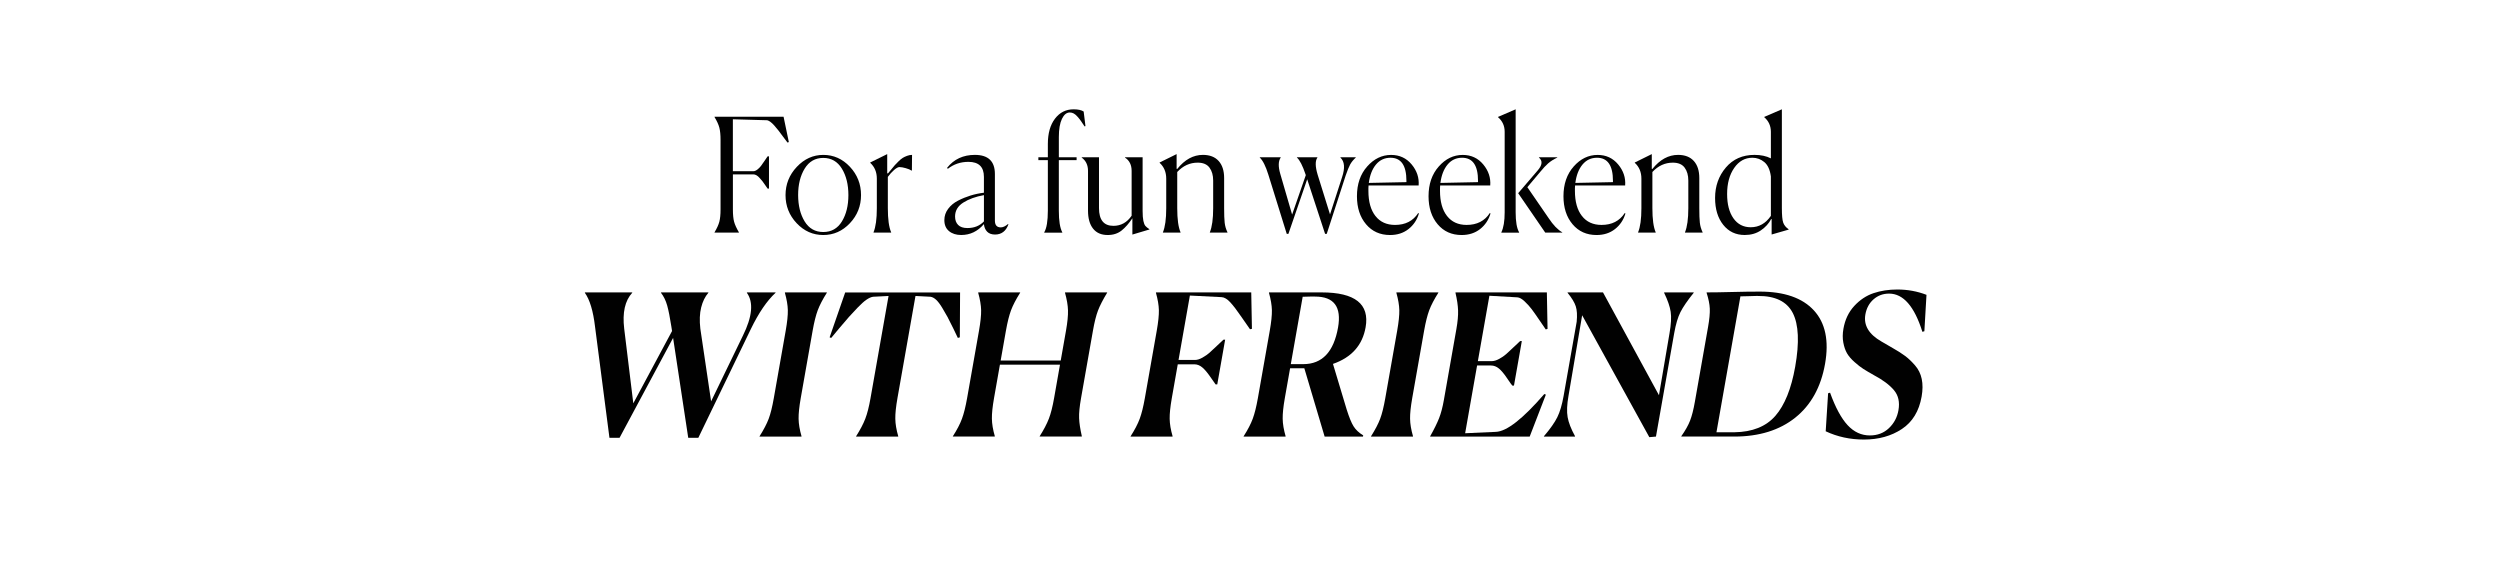 <?xml version="1.0" encoding="UTF-8"?> <!-- Generator: Adobe Illustrator 27.0.0, SVG Export Plug-In . SVG Version: 6.00 Build 0) --> <svg xmlns="http://www.w3.org/2000/svg" xmlns:xlink="http://www.w3.org/1999/xlink" id="Layer_1" x="0px" y="0px" viewBox="0 0 1500 350" style="enable-background:new 0 0 1500 350;" xml:space="preserve"> <style type="text/css"> .st0{fill:#FAFAF5;} .st1{fill:#B31F23;} .st2{fill:#010101;} .st3{fill:none;stroke:#CBAF7B;stroke-width:2;stroke-miterlimit:10;} .st4{fill:#CBAF7B;} .st5{fill:#B0312E;} .st6{fill:none;stroke:#C6B081;stroke-width:2;stroke-miterlimit:10;} .st7{fill:#C6B081;} .st8{fill:#FFFFFF;} .st9{clip-path:url(#SVGID_00000027583649702231983540000016149265774683215785_);} .st10{clip-path:url(#SVGID_00000137842836753459235060000002190544980717076902_);} .st11{clip-path:url(#SVGID_00000141446175421650074130000004773643215277048212_);} .st12{clip-path:url(#SVGID_00000179623417337485746910000012190718975810703020_);} .st13{clip-path:url(#SVGID_00000159437518494370711280000015517130592667412897_);} .st14{clip-path:url(#SVGID_00000116230346524035029680000001439290954135029381_);} .st15{fill:#010101;stroke:#541411;stroke-miterlimit:10;} .st16{fill:#2B2C2B;} .st17{fill:#F0EFEF;} .st18{fill:none;stroke:#010101;stroke-miterlimit:10;} .st19{fill:none;} .st20{opacity:0.2;fill:#7C889D;} .st21{clip-path:url(#SVGID_00000072258087529852178840000000455326062435195552_);} .st22{clip-path:url(#SVGID_00000037685563351294396970000009587938198953257864_);} .st23{clip-path:url(#SVGID_00000056418379388491760370000012145067356860186771_);} .st24{clip-path:url(#SVGID_00000155842757200624657630000008557005384217004420_);} .st25{clip-path:url(#SVGID_00000075152601913567614030000005883808027942167485_);} .st26{clip-path:url(#SVGID_00000177481239497933037800000009975777638064770737_);} </style> <g> <g> <g> <path class="st2" d="M443.34,139.58h-14.62v-0.19c1.44-2.41,2.41-4.53,2.89-6.36c0.48-1.84,0.72-4.31,0.72-7.41V84.01 c0-3.1-0.24-5.57-0.72-7.41c-0.48-1.84-1.44-3.96-2.89-6.36v-0.19h41.42l3.16,15.2l-0.81,0.29c-0.6-0.76-1.46-1.9-2.57-3.42 c-1.11-1.52-2.05-2.77-2.8-3.75c-0.75-0.98-1.59-2-2.53-3.04c-0.93-1.04-1.79-1.84-2.57-2.38c-0.78-0.54-1.47-0.81-2.08-0.81 l-20.22-0.57v31.16H452c0.78,0,1.61-0.35,2.48-1.04c0.87-0.7,1.58-1.41,2.12-2.14c0.54-0.73,1.26-1.76,2.17-3.09 c0.9-1.33,1.5-2.22,1.81-2.66h0.81v19.38h-0.81c-0.18-0.19-0.63-0.84-1.35-1.95c-0.72-1.11-1.29-1.92-1.71-2.42 c-0.42-0.51-0.98-1.15-1.67-1.95c-0.69-0.79-1.35-1.36-1.99-1.71c-0.63-0.35-1.25-0.52-1.85-0.52h-12.27v21 c0,3.17,0.24,5.64,0.72,7.41c0.48,1.77,1.44,3.89,2.89,6.36V139.58z"></path> <path class="st2" d="M509.94,133.93c-4.45,4.72-9.78,7.08-15.97,7.08c-6.2,0-11.52-2.36-15.97-7.08 c-4.45-4.72-6.68-10.34-6.68-16.86c0-6.52,2.26-12.17,6.77-16.96c4.51-4.78,9.81-7.17,15.88-7.17c6.2,0,11.52,2.38,15.97,7.12 c4.45,4.75,6.68,10.42,6.68,17C516.62,123.59,514.39,129.21,509.94,133.93z M482.78,132.84c2.59,4.24,6.32,6.37,11.19,6.37 s8.6-2.12,11.19-6.37c2.59-4.24,3.88-9.5,3.88-15.77c0-6.33-1.31-11.64-3.93-15.91c-2.62-4.27-6.33-6.41-11.15-6.41 c-4.81,0-8.53,2.14-11.15,6.41c-2.62,4.28-3.93,9.58-3.93,15.91C478.9,123.34,480.19,128.6,482.78,132.84z"></path> <path class="st2" d="M524.11,139.39c1.32-3.17,1.99-7.98,1.99-14.44v-17.76c0-3.93-1.32-7.09-3.97-9.5V97.5l10.2-5.04v11.5 l0.45,0.09c0.3-0.32,0.95-1.09,1.94-2.33s1.73-2.12,2.21-2.66c0.48-0.54,1.2-1.28,2.17-2.23c0.96-0.95,1.81-1.65,2.53-2.09 c0.72-0.44,1.59-0.86,2.62-1.24c1.02-0.38,2.02-0.57,2.98-0.57l-0.09,9.4h-0.27c-0.72-0.51-1.85-0.98-3.38-1.42 c-1.53-0.44-2.81-0.67-3.84-0.67c-0.78,0-1.84,0.57-3.16,1.71c-1.32,1.14-2.59,2.53-3.79,4.18v18.72 c0,6.65,0.66,11.49,1.99,14.53v0.19h-10.56V139.39z"></path> <path class="st2" d="M597.03,140.72c-2.05,0-3.63-0.57-4.74-1.71c-1.11-1.14-1.76-2.66-1.94-4.56 c-3.73,4.37-8.27,6.55-13.63,6.55c-3.01,0-5.45-0.78-7.31-2.33c-1.87-1.55-2.8-3.75-2.8-6.6c0-2.47,0.75-4.72,2.26-6.75 c1.5-2.03,3.49-3.67,5.96-4.94c2.47-1.27,4.99-2.29,7.58-3.09c2.59-0.79,5.23-1.34,7.94-1.66v-9.5c0-6.02-3.1-9.02-9.3-9.02 c-4.69,0-8.81,1.39-12.36,4.18l-0.45-0.57c4.09-5.19,9.66-7.79,16.7-7.79c8,0,12,3.83,12,11.49v27.93c0,2.72,1.17,4.08,3.52,4.08 c1.32,0,2.77-0.67,4.33-2l0.27,0.19C603.56,138.7,600.88,140.72,597.03,140.72z M580.43,136.83c4.09,0,7.4-1.33,9.93-3.99v-15.77 c-4.93,0.89-9.06,2.38-12.36,4.46c-3.31,2.09-4.96,4.88-4.96,8.36c0,2.15,0.62,3.85,1.85,5.08 C576.11,136.21,577.96,136.83,580.43,136.83z"></path> <path class="st2" d="M626.54,139.39c1.44-2.41,2.17-6.74,2.17-13.01v-30.3h-5.69v-1.71h5.69v-7.98c0-6.4,1.43-11.46,4.29-15.2 c2.86-3.74,6.57-5.6,11.15-5.6c2.71,0,4.72,0.44,6.05,1.33l1.08,8.74l-0.54,0.19c-0.96-1.46-1.67-2.52-2.12-3.18 c-0.45-0.67-1.1-1.49-1.94-2.47c-0.84-0.98-1.64-1.68-2.39-2.09c-0.75-0.41-1.55-0.62-2.39-0.62c-1.93,0-3.51,1.28-4.74,3.85 c-1.23,2.57-1.85,6.19-1.85,10.88v12.16h10.65v1.71H635.3v30.3c0,6.08,0.69,10.42,2.08,13.01v0.19h-10.83V139.39z"></path> <path class="st2" d="M679.43,130.94c-2.05,3.1-4.2,5.56-6.45,7.36c-2.26,1.8-5.04,2.71-8.35,2.71c-3.85,0-6.78-1.28-8.8-3.85 c-2.02-2.56-3.02-6.16-3.02-10.78v-23.84c0-3.48-1.26-6.14-3.79-7.98v-0.19h10.38v30.5c0,7.09,2.89,10.64,8.66,10.64 c4.51,0,8.15-2.03,10.92-6.08v-26.88c0-3.61-1.32-6.27-3.97-7.98v-0.19h10.56v32.11c0,2.6,0.15,4.61,0.45,6.03 c0.3,1.42,0.71,2.44,1.22,3.04c0.51,0.6,1.31,1.25,2.39,1.95v0.19l-10.2,3.04V130.94z"></path> <path class="st2" d="M708.31,139.58h-10.56v-0.19c1.32-3.17,1.99-7.98,1.99-14.44v-17.76c0-3.93-1.32-7.09-3.97-9.5V97.5 l10.2-5.04v8.83l0.36,0.09c4.51-5.64,9.66-8.45,15.43-8.45c4.09,0,7.23,1.22,9.43,3.66c2.2,2.44,3.29,5.84,3.29,10.21v18.05 c0,3.86,0.1,6.78,0.32,8.74c0.21,1.96,0.77,3.9,1.67,5.79v0.19h-10.56v-0.19c1.32-3.23,1.99-8.04,1.99-14.44v-16.62 c0-3.17-0.74-5.75-2.21-7.74c-1.48-2-3.84-2.99-7.08-2.99c-4.69,0-8.79,1.87-12.27,5.61v21.66c0,6.65,0.66,11.49,1.99,14.53 V139.58z"></path> <path class="st2" d="M761.01,104.81c-1.57-5.07-3.28-8.49-5.14-10.26v-0.19h12.54v0.19c-1.44,2.09-1.53,5.32-0.27,9.69 l7.13,24.51l8.21-23.66l-0.09-0.28c-1.8-5.38-3.55-8.8-5.23-10.26v-0.19h12.27v0.19c-1.38,1.96-1.32,5.42,0.18,10.36l7.4,23.75 l7.22-22.33c1.86-5.51,1.53-9.44-0.99-11.78v-0.19h9.21v0.19c-1.5,1.39-2.63,2.79-3.38,4.18c-0.75,1.39-1.64,3.58-2.66,6.55 l-11.37,35.05h-0.99l-10.74-32.77l-11.28,32.77h-0.99L761.01,104.81z"></path> <path class="st2" d="M851.35,128.09c-1.14,3.86-3.23,6.98-6.27,9.36c-3.04,2.38-6.72,3.56-11.06,3.56 c-5.96,0-10.75-2.15-14.39-6.46c-3.64-4.31-5.46-9.91-5.46-16.81c0-7.28,2.04-13.24,6.14-17.86c4.09-4.62,8.87-6.93,14.35-6.93 c5.05,0,9.16,1.9,12.32,5.7c3.16,3.8,4.56,8.01,4.2,12.64h-30.05c-0.06,0.32-0.09,0.85-0.09,1.61v1.62 c0,6.46,1.4,11.48,4.2,15.06c2.8,3.58,6.72,5.37,11.78,5.37c6.2,0,10.83-2.38,13.9-7.12L851.35,128.09z M834.29,94.65 c-3.55,0-6.45,1.36-8.71,4.08c-2.26,2.72-3.69,6.4-4.29,11.02l22.56-0.47v-0.76C843.86,99.27,840.67,94.65,834.29,94.65z"></path> <path class="st2" d="M894.31,128.09c-1.14,3.86-3.23,6.98-6.27,9.36c-3.04,2.38-6.72,3.56-11.06,3.56 c-5.96,0-10.75-2.15-14.39-6.46c-3.64-4.31-5.46-9.91-5.46-16.81c0-7.28,2.04-13.24,6.14-17.86c4.09-4.62,8.87-6.93,14.35-6.93 c5.05,0,9.16,1.9,12.32,5.7c3.16,3.8,4.56,8.01,4.2,12.64h-30.05c-0.06,0.32-0.09,0.85-0.09,1.61v1.62 c0,6.46,1.4,11.48,4.2,15.06c2.8,3.58,6.72,5.37,11.78,5.37c6.2,0,10.83-2.38,13.9-7.12L894.31,128.09z M877.25,94.65 c-3.55,0-6.45,1.36-8.71,4.08c-2.26,2.72-3.69,6.4-4.29,11.02l22.56-0.47v-0.76C886.82,99.27,883.63,94.65,877.25,94.65z"></path> <path class="st2" d="M900.81,139.39c1.32-2.72,1.99-6.71,1.99-11.97V79.07c0-3.55-1.32-6.46-3.97-8.74v-0.19l10.56-4.56v61.75 c0,5.64,0.69,9.66,2.08,12.06v0.19h-10.65V139.39z M927.16,139.58l-16.25-23.66l11.73-13.68c2.77-3.23,3.01-5.79,0.72-7.7v-0.19 h11.01v0.19c-2.23,1.08-4.05,2.23-5.46,3.47c-1.42,1.24-3.02,2.96-4.83,5.18l-7.67,9.12l12.73,18.52 c2.77,4.18,5.5,7.03,8.21,8.55v0.19H927.16z"></path> <path class="st2" d="M975.26,128.09c-1.14,3.86-3.23,6.98-6.27,9.36c-3.04,2.38-6.72,3.56-11.06,3.56 c-5.96,0-10.75-2.15-14.39-6.46c-3.64-4.31-5.46-9.91-5.46-16.81c0-7.28,2.04-13.24,6.14-17.86c4.09-4.62,8.87-6.93,14.35-6.93 c5.05,0,9.16,1.9,12.32,5.7c3.16,3.8,4.56,8.01,4.2,12.64h-30.05c-0.06,0.32-0.09,0.85-0.09,1.61v1.62 c0,6.46,1.4,11.48,4.2,15.06c2.8,3.58,6.72,5.37,11.78,5.37c6.2,0,10.83-2.38,13.9-7.12L975.26,128.09z M958.21,94.65 c-3.55,0-6.45,1.36-8.71,4.08c-2.26,2.72-3.69,6.4-4.29,11.02l22.56-0.47v-0.76C967.77,99.27,964.58,94.65,958.21,94.65z"></path> <path class="st2" d="M993.41,139.58h-10.56v-0.19c1.32-3.17,1.99-7.98,1.99-14.44v-17.76c0-3.93-1.32-7.09-3.97-9.5V97.5 l10.2-5.04v8.83l0.36,0.09c4.51-5.64,9.66-8.45,15.43-8.45c4.09,0,7.23,1.22,9.43,3.66c2.2,2.44,3.29,5.84,3.29,10.21v18.05 c0,3.86,0.1,6.78,0.32,8.74c0.21,1.96,0.77,3.9,1.67,5.79v0.19H1011v-0.19c1.32-3.23,1.99-8.04,1.99-14.44v-16.62 c0-3.17-0.74-5.75-2.21-7.74c-1.48-2-3.84-2.99-7.08-2.99c-4.69,0-8.79,1.87-12.27,5.61v21.66c0,6.65,0.66,11.49,1.99,14.53 V139.58z"></path> <path class="st2" d="M1062.72,131.41c-1.44,2.72-3.52,5-6.23,6.84c-2.71,1.84-5.93,2.75-9.66,2.75c-5.36,0-9.66-2.04-12.91-6.13 s-4.87-9.45-4.87-16.1c0-7.09,2.15-13.17,6.45-18.24c4.3-5.07,10.03-7.6,17.19-7.6c3.85,0,7.13,0.7,9.84,2.09V79.16 c0-3.61-1.32-6.55-3.97-8.83v-0.19l10.56-4.56v59.18c0,4.37,0.27,7.32,0.81,8.83c0.54,1.52,1.62,2.85,3.25,3.99v0.19l-10.2,2.94 v-9.31H1062.72z M1050.44,136.35c4.93,0,8.96-2.28,12.09-6.84v-23.65c-0.54-3.99-1.85-6.86-3.93-8.6 c-2.08-1.74-4.47-2.61-7.17-2.61c-4.45,0-8.09,2.04-10.92,6.13s-4.24,9.29-4.24,15.63c0,6.14,1.26,11,3.79,14.58 C1042.59,134.57,1046.05,136.35,1050.44,136.35z"></path> </g> </g> <g> <g> <path class="st2" d="M365.67,262.67l-8.66-66.77c-1.12-9.37-3.15-16.11-6.09-20.21l0.04-0.24h28.4l-0.04,0.24 c-4.35,4.73-5.95,11.9-4.8,21.51l5.46,44.79l23.25-43.37l-0.42-2.72c-0.84-5.44-1.67-9.63-2.5-12.59 c-0.83-2.95-2.06-5.5-3.71-7.62l0.04-0.24h28.4l-0.04,0.24c-1.97,2.29-3.41,5.22-4.3,8.8c-0.9,3.59-1.06,7.82-0.5,12.7 l6.46,43.61l19.06-39.35c5.69-11.5,6.5-20.09,2.41-25.76l0.04-0.24h17.18l-0.04,0.24c-5.19,4.81-10.14,12.09-14.86,21.86 L419,262.67h-6.06l-9.08-59.92l-32.12,59.92H365.67z"></path> <path class="st2" d="M455.76,261.72c2.49-3.94,4.3-7.4,5.43-10.4c1.13-2.99,2.16-7.13,3.09-12.41l7.13-40.42 c0.93-5.28,1.36-9.41,1.29-12.41c-0.07-2.99-0.66-6.46-1.76-10.4l0.04-0.24h25.15l-0.04,0.24c-2.49,3.94-4.3,7.43-5.44,10.46 c-1.13,3.03-2.15,7.11-3.06,12.23l-7.15,40.54c-0.9,5.12-1.33,9.24-1.28,12.35c0.05,3.11,0.63,6.6,1.75,10.46l-0.04,0.24h-25.15 L455.76,261.72z"></path> <path class="st2" d="M538.91,261.96h-25.26l0.04-0.24c2.49-3.94,4.32-7.44,5.5-10.52c1.18-3.07,2.22-7.17,3.12-12.29l10.82-61.33 l-9.29,0.47c-1.15,0.16-2.47,0.75-3.96,1.77c-1.49,1.02-3.29,2.64-5.4,4.85c-2.11,2.21-3.82,4.04-5.12,5.5 c-1.31,1.46-3.26,3.74-5.87,6.85c-2.61,3.11-4.2,5.02-4.77,5.73l-0.95-0.35l9.35-26.94h68.93l-0.15,26.94l-1.19,0.35 c-0.32-0.71-1.24-2.62-2.75-5.73c-1.51-3.11-2.66-5.4-3.45-6.85c-0.79-1.46-1.85-3.29-3.18-5.5c-1.33-2.2-2.57-3.82-3.69-4.85 c-1.13-1.02-2.24-1.61-3.34-1.77l-9.01-0.47l-10.82,61.33c-0.9,5.12-1.33,9.24-1.28,12.35c0.05,3.11,0.63,6.6,1.75,10.46 L538.91,261.96z"></path> <path class="st2" d="M571.74,261.72c2.48-3.86,4.29-7.35,5.44-10.46c1.15-3.11,2.17-7.23,3.08-12.35l7.13-40.42 c0.93-5.28,1.36-9.41,1.29-12.41c-0.07-2.99-0.66-6.46-1.76-10.4l0.04-0.24h25.15l-0.04,0.24c-2.49,3.94-4.3,7.43-5.44,10.46 c-1.13,3.03-2.15,7.11-3.06,12.23l-3.17,17.96h36.04l3.15-17.85c0.9-5.12,1.31-9.22,1.21-12.29c-0.09-3.07-0.69-6.58-1.79-10.52 l0.04-0.24h25.26l-0.04,0.24c-2.53,4.18-4.36,7.74-5.48,10.69c-1.12,2.95-2.12,6.95-3.01,12l-7.15,40.54 c-0.89,5.04-1.28,9.04-1.16,11.99c0.11,2.95,0.66,6.56,1.63,10.81l-0.04,0.24h-25.26l0.04-0.24c2.49-3.94,4.32-7.44,5.5-10.52 c1.18-3.07,2.22-7.17,3.12-12.29l3.54-20.09h-36.04l-3.54,20.09c-0.9,5.12-1.33,9.24-1.28,12.35c0.05,3.11,0.63,6.6,1.75,10.46 l-0.04,0.24h-25.15L571.74,261.72z"></path> <path class="st2" d="M703.5,261.96h-25.15l0.04-0.24c2.48-3.86,4.29-7.35,5.44-10.46c1.15-3.11,2.17-7.23,3.08-12.35l7.13-40.42 c0.93-5.28,1.36-9.41,1.29-12.41c-0.07-2.99-0.66-6.46-1.76-10.4l0.04-0.24h57.14l0.41,21.86l-1.16,0.24 c-0.61-0.79-2.27-3.17-4.97-7.15c-2.71-3.98-4.98-6.97-6.84-8.98c-1.85-2.01-3.6-3.05-5.23-3.13l-19.03-0.95l-6.81,38.64h9.88 c1.35,0,2.85-0.47,4.52-1.42c1.66-0.95,3.05-1.91,4.16-2.9c1.11-0.98,2.61-2.38,4.5-4.19c1.89-1.81,3.19-3.03,3.9-3.66h1.01 l-4.73,26.83h-1.01c-0.43-0.55-1.5-2.09-3.23-4.61c-1.73-2.52-3.32-4.39-4.79-5.61c-1.47-1.22-3.06-1.83-4.79-1.83h-9.88 l-3.58,20.33c-0.9,5.12-1.33,9.24-1.28,12.35c0.05,3.11,0.63,6.6,1.75,10.46L703.5,261.96z"></path> <path class="st2" d="M746.2,261.72c2.48-3.86,4.29-7.35,5.44-10.46c1.15-3.11,2.17-7.23,3.08-12.35l7.13-40.42 c0.93-5.28,1.36-9.41,1.29-12.41c-0.07-2.99-0.66-6.46-1.76-10.4l0.04-0.24h31.55c20.06,0,28.86,6.97,26.4,20.92 c-1.9,10.79-8.44,18.12-19.59,21.98l8.21,27.3c1.49,4.73,2.87,8.12,4.16,10.16c1.28,2.05,3.21,3.86,5.78,5.44l-0.13,0.71h-23.02 l-12.19-41.01h-8.53l-3.17,17.96c-0.9,5.12-1.33,9.24-1.28,12.35c0.05,3.11,0.63,6.6,1.75,10.46l-0.04,0.24h-25.15L746.2,261.72z M789.04,177.94h-3.03c-1.8,0-3.26,0.04-4.4,0.12l-7.13,40.42H782c11.3,0,18.24-7.33,20.83-21.98 C805.01,184.12,800.41,177.94,789.04,177.94z"></path> <path class="st2" d="M822.65,261.72c2.49-3.94,4.3-7.4,5.43-10.4c1.13-2.99,2.16-7.13,3.09-12.41l7.13-40.42 c0.93-5.28,1.36-9.41,1.29-12.41c-0.07-2.99-0.66-6.46-1.76-10.4l0.04-0.24h25.15l-0.04,0.24c-2.49,3.94-4.3,7.43-5.44,10.46 c-1.13,3.03-2.15,7.11-3.06,12.23l-7.15,40.54c-0.9,5.12-1.33,9.24-1.28,12.35c0.05,3.11,0.63,6.6,1.75,10.46l-0.04,0.24h-25.15 L822.65,261.72z"></path> <path class="st2" d="M917.81,261.96h-59.73l0.04-0.24c2.4-4.25,4.17-7.86,5.33-10.81c1.16-2.95,2.12-6.6,2.88-10.93l7.5-42.54 c0.78-4.41,1.12-8.13,1.02-11.17c-0.1-3.03-0.62-6.56-1.56-10.58l0.04-0.24h54.79l0.41,21.86l-1.07,0.35 c-0.66-0.95-1.92-2.8-3.79-5.55c-1.87-2.76-3.41-4.94-4.62-6.56c-1.21-1.61-2.64-3.19-4.28-4.73c-1.64-1.54-3.09-2.34-4.34-2.42 l-16.79-0.95l-6.92,39.23h8.31c1.35,0,2.85-0.45,4.5-1.36c1.66-0.9,3.04-1.85,4.15-2.84c1.11-0.98,2.63-2.4,4.57-4.25 c1.94-1.85,3.21-3.05,3.84-3.6h1.01l-4.71,26.71h-1.01c-0.44-0.47-1.52-1.99-3.24-4.55c-1.72-2.56-3.31-4.45-4.78-5.67 c-1.47-1.22-3.06-1.83-4.79-1.83h-8.31l-7.17,40.65l18.45-0.83c6.48-0.24,16.16-7.8,29.04-22.69l0.95,0.35L917.81,261.96z"></path> <path class="st2" d="M949.29,189.16l-8.19,48.33c-0.93,5.28-1.11,9.55-0.52,12.82c0.58,3.27,2.06,7.07,4.44,11.4l-0.04,0.24 h-18.64l0.04-0.24c3.77-4.41,6.44-8.21,8.02-11.4c1.57-3.19,2.83-7.46,3.78-12.82l7.83-44.43c0.38-3.86,0.2-6.95-0.55-9.28 c-0.75-2.32-2.39-5.02-4.92-8.1l0.04-0.24h21.22l33.58,61.69l6.32-37.11c0.96-5.44,1.19-9.75,0.71-12.94 c-0.49-3.19-1.8-6.99-3.94-11.4l0.04-0.24h17.74l-0.04,0.24c-3.74,4.65-6.38,8.51-7.94,11.58c-1.55,3.07-2.8,7.29-3.75,12.65 l-10.94,62.04l-3.99,0.35L949.29,189.16z"></path> <path class="st2" d="M1008.79,261.72c2.39-3.39,4.14-6.48,5.23-9.28c1.09-2.79,2.06-6.56,2.89-11.29l7.92-44.91 c0.82-4.65,1.17-8.33,1.05-11.05c-0.12-2.72-0.76-5.89-1.92-9.51l0.04-0.24c4.12,0,9.18-0.08,15.2-0.24 c6.01-0.16,11.57-0.24,16.66-0.24c14.74,0,25.57,3.76,32.48,11.29c6.91,7.52,9.14,18.22,6.69,32.08 c-2.46,13.94-8.42,24.7-17.87,32.26c-9.46,7.56-21.67,11.35-36.63,11.35h-31.77L1008.79,261.72z M1054.73,177.58h-1.24 c-0.52,0-1.92,0.04-4.17,0.12c-2.26,0.08-3.95,0.12-5.07,0.12l-14.38,81.54h10.78c10.8-0.16,19-3.45,24.59-9.87 c5.58-6.42,9.54-16.25,11.88-29.49c2.57-14.57,2.08-25.31-1.45-32.2C1072.12,180.91,1065.14,177.5,1054.73,177.58z"></path> <path class="st2" d="M1154.62,198.74l-1.19,0.35c-4.79-15.28-11.45-22.93-19.98-22.93c-3.59,0-6.7,1.14-9.31,3.43 c-2.61,2.29-4.25,5.32-4.92,9.1c-1.14,6.46,2.06,11.86,9.61,16.19l6.72,3.9c3.06,1.73,5.57,3.33,7.52,4.79 c1.95,1.46,3.94,3.35,5.96,5.67c2.02,2.32,3.36,5.04,4.01,8.15c0.65,3.11,0.62,6.64-0.07,10.58 c-1.54,8.74-5.49,15.23-11.85,19.44c-6.36,4.22-13.95,6.32-22.78,6.32c-8.23,0-15.88-1.65-22.92-4.96l1.44-22.81l1.18-0.35 c3.22,8.9,6.73,15.4,10.54,19.5c3.8,4.1,8.25,6.15,13.34,6.15c4.56,0,8.38-1.46,11.44-4.37c3.06-2.91,4.96-6.5,5.71-10.75 c0.86-4.88-0.04-8.9-2.7-12.05c-2.66-3.15-6.66-6.15-12-8.98c-2.66-1.5-4.76-2.74-6.3-3.72c-1.55-0.98-3.33-2.36-5.33-4.14 c-2.01-1.77-3.51-3.53-4.52-5.26c-1-1.73-1.75-3.88-2.23-6.44c-0.48-2.56-0.46-5.34,0.07-8.33c0.96-5.44,3.12-9.99,6.5-13.65 c3.38-3.66,7.23-6.22,11.57-7.68c4.33-1.46,9.09-2.19,14.25-2.19c6.14,0,11.97,1.06,17.51,3.19L1154.62,198.74z"></path> </g> </g> </g> </svg> 